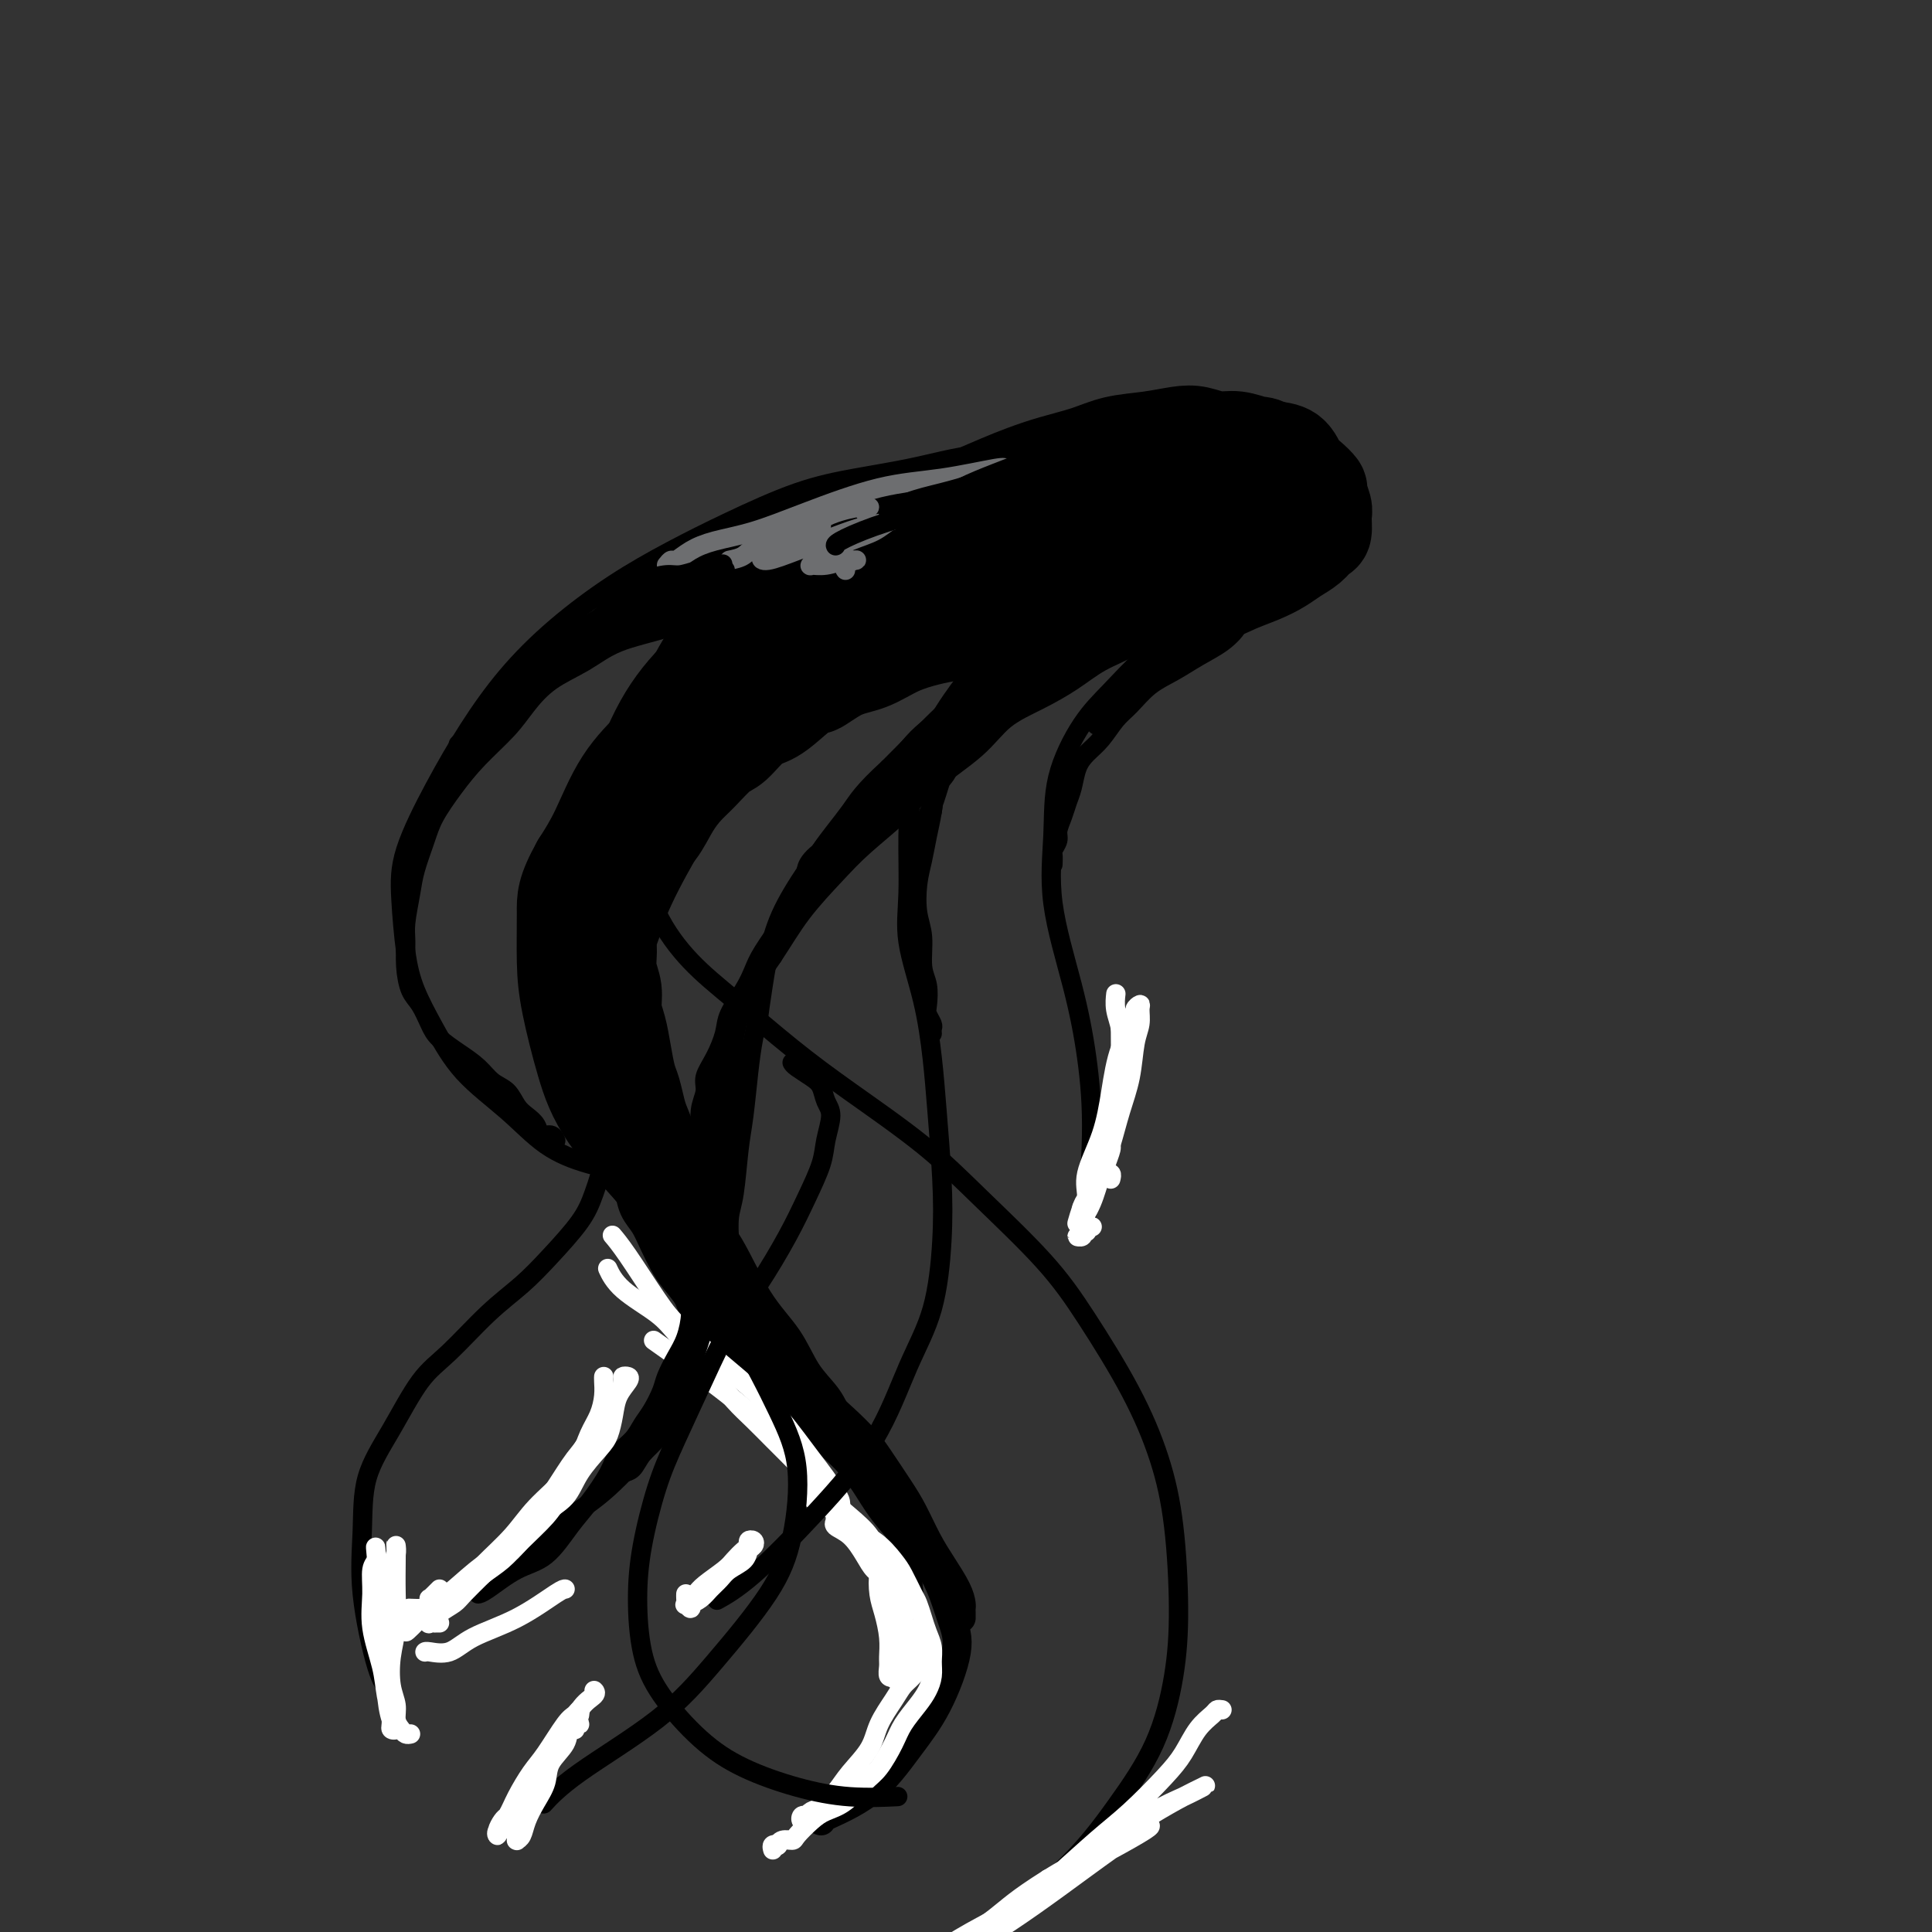 <svg viewBox='0 0 400 400' version='1.1' xmlns='http://www.w3.org/2000/svg' xmlns:xlink='http://www.w3.org/1999/xlink'><rect x="0" y="0" width="400" height="400" fill="#333333" stroke="none"/><g fill='none' stroke='#000000' stroke-width='20' stroke-linecap='round' stroke-linejoin='round'><path d='M260,100c0.393,0.113 0.786,0.226 1,0c0.214,-0.226 0.251,-0.793 0,-1c-0.251,-0.207 -0.788,-0.056 -1,0c-0.212,0.056 -0.097,0.015 0,0c0.097,-0.015 0.178,-0.004 0,0c-0.178,0.004 -0.614,0.001 -1,0c-0.386,-0.001 -0.723,-0.001 -1,0c-0.277,0.001 -0.493,0.004 -1,0c-0.507,-0.004 -1.306,-0.016 -2,0c-0.694,0.016 -1.285,0.059 -2,0c-0.715,-0.059 -1.554,-0.220 -3,0c-1.446,0.220 -3.499,0.822 -5,1c-1.501,0.178 -2.451,-0.067 -4,0c-1.549,0.067 -3.697,0.448 -6,1c-2.303,0.552 -4.763,1.276 -7,2c-2.237,0.724 -4.252,1.448 -7,2c-2.748,0.552 -6.228,0.933 -9,2c-2.772,1.067 -4.837,2.822 -8,4c-3.163,1.178 -7.424,1.781 -11,3c-3.576,1.219 -6.468,3.055 -10,5c-3.532,1.945 -7.706,3.998 -11,6c-3.294,2.002 -5.710,3.952 -9,6c-3.290,2.048 -7.454,4.195 -11,7c-3.546,2.805 -6.475,6.268 -9,9c-2.525,2.732 -4.646,4.732 -7,7c-2.354,2.268 -4.942,4.803 -7,8c-2.058,3.197 -3.588,7.056 -5,10c-1.412,2.944 -2.706,4.972 -4,7'/><path d='M120,179c-3.148,5.629 -3.019,7.202 -3,10c0.019,2.798 -0.071,6.821 0,10c0.071,3.179 0.302,5.514 1,9c0.698,3.486 1.861,8.125 3,12c1.139,3.875 2.254,6.987 5,11c2.746,4.013 7.124,8.927 9,11c1.876,2.073 1.250,1.307 1,1c-0.250,-0.307 -0.125,-0.153 0,0'/><path d='M262,98c0.035,-0.421 0.070,-0.842 0,-1c-0.070,-0.158 -0.244,-0.054 0,0c0.244,0.054 0.905,0.059 1,0c0.095,-0.059 -0.377,-0.182 0,0c0.377,0.182 1.604,0.667 2,1c0.396,0.333 -0.040,0.512 0,1c0.040,0.488 0.555,1.285 1,2c0.445,0.715 0.822,1.347 1,2c0.178,0.653 0.159,1.326 0,2c-0.159,0.674 -0.457,1.349 -1,2c-0.543,0.651 -1.330,1.276 -2,2c-0.670,0.724 -1.224,1.546 -2,2c-0.776,0.454 -1.774,0.541 -3,1c-1.226,0.459 -2.680,1.290 -4,2c-1.320,0.710 -2.508,1.300 -4,2c-1.492,0.700 -3.290,1.511 -5,2c-1.710,0.489 -3.333,0.656 -5,1c-1.667,0.344 -3.378,0.866 -5,1c-1.622,0.134 -3.156,-0.118 -5,0c-1.844,0.118 -3.998,0.608 -6,1c-2.002,0.392 -3.850,0.686 -6,1c-2.150,0.314 -4.601,0.650 -7,1c-2.399,0.350 -4.746,0.716 -7,1c-2.254,0.284 -4.416,0.486 -7,1c-2.584,0.514 -5.590,1.339 -8,2c-2.410,0.661 -4.223,1.158 -7,2c-2.777,0.842 -6.518,2.030 -9,3c-2.482,0.970 -3.707,1.724 -6,3c-2.293,1.276 -5.656,3.074 -8,5c-2.344,1.926 -3.670,3.979 -6,7c-2.330,3.021 -5.665,7.011 -9,11'/><path d='M145,158c-3.768,4.868 -5.689,8.036 -8,12c-2.311,3.964 -5.011,8.722 -7,13c-1.989,4.278 -3.266,8.075 -4,10c-0.734,1.925 -0.924,1.979 -1,2c-0.076,0.021 -0.038,0.011 0,0'/><path d='M135,240c-0.032,-0.442 -0.064,-0.884 0,-1c0.064,-0.116 0.224,0.094 0,0c-0.224,-0.094 -0.834,-0.494 -1,-1c-0.166,-0.506 0.110,-1.120 0,-2c-0.110,-0.880 -0.607,-2.026 -1,-3c-0.393,-0.974 -0.682,-1.775 -1,-3c-0.318,-1.225 -0.664,-2.872 -1,-4c-0.336,-1.128 -0.664,-1.736 -1,-3c-0.336,-1.264 -0.682,-3.184 -1,-5c-0.318,-1.816 -0.607,-3.529 -1,-5c-0.393,-1.471 -0.891,-2.701 -1,-4c-0.109,-1.299 0.170,-2.668 0,-4c-0.170,-1.332 -0.788,-2.628 -1,-4c-0.212,-1.372 -0.016,-2.821 0,-4c0.016,-1.179 -0.147,-2.089 0,-3c0.147,-0.911 0.605,-1.823 1,-3c0.395,-1.177 0.728,-2.620 1,-4c0.272,-1.380 0.484,-2.697 1,-4c0.516,-1.303 1.335,-2.593 2,-4c0.665,-1.407 1.177,-2.931 2,-4c0.823,-1.069 1.957,-1.684 3,-3c1.043,-1.316 1.997,-3.333 3,-5c1.003,-1.667 2.057,-2.982 3,-4c0.943,-1.018 1.777,-1.738 3,-3c1.223,-1.262 2.836,-3.068 4,-4c1.164,-0.932 1.879,-0.992 3,-2c1.121,-1.008 2.648,-2.964 4,-4c1.352,-1.036 2.529,-1.153 4,-2c1.471,-0.847 3.235,-2.423 5,-4'/><path d='M165,144c4.238,-3.232 3.333,-1.811 4,-2c0.667,-0.189 2.906,-1.987 5,-3c2.094,-1.013 4.042,-1.241 6,-2c1.958,-0.759 3.926,-2.049 6,-3c2.074,-0.951 4.253,-1.564 6,-2c1.747,-0.436 3.063,-0.695 5,-1c1.937,-0.305 4.495,-0.655 7,-1c2.505,-0.345 4.955,-0.685 7,-1c2.045,-0.315 3.683,-0.605 5,-1c1.317,-0.395 2.313,-0.893 4,-1c1.687,-0.107 4.066,0.178 6,0c1.934,-0.178 3.423,-0.821 5,-1c1.577,-0.179 3.243,0.104 5,0c1.757,-0.104 3.607,-0.594 5,-1c1.393,-0.406 2.330,-0.728 4,-1c1.670,-0.272 4.074,-0.496 6,-1c1.926,-0.504 3.373,-1.289 5,-2c1.627,-0.711 3.434,-1.346 5,-2c1.566,-0.654 2.893,-1.325 4,-2c1.107,-0.675 1.995,-1.354 3,-2c1.005,-0.646 2.127,-1.260 3,-2c0.873,-0.740 1.498,-1.607 2,-2c0.502,-0.393 0.882,-0.314 1,-1c0.118,-0.686 -0.027,-2.138 0,-3c0.027,-0.862 0.225,-1.136 0,-2c-0.225,-0.864 -0.874,-2.319 -1,-3c-0.126,-0.681 0.270,-0.589 0,-1c-0.270,-0.411 -1.206,-1.327 -2,-2c-0.794,-0.673 -1.444,-1.104 -2,-2c-0.556,-0.896 -1.016,-2.256 -2,-3c-0.984,-0.744 -2.492,-0.872 -4,-1'/><path d='M263,93c-1.725,-1.090 -2.038,-0.815 -3,-1c-0.962,-0.185 -2.572,-0.831 -4,-1c-1.428,-0.169 -2.674,0.139 -4,0c-1.326,-0.139 -2.733,-0.725 -4,-1c-1.267,-0.275 -2.396,-0.240 -4,0c-1.604,0.240 -3.685,0.683 -6,1c-2.315,0.317 -4.865,0.507 -7,1c-2.135,0.493 -3.855,1.289 -6,2c-2.145,0.711 -4.713,1.337 -7,2c-2.287,0.663 -4.291,1.364 -6,2c-1.709,0.636 -3.122,1.207 -5,2c-1.878,0.793 -4.219,1.807 -7,3c-2.781,1.193 -6.001,2.564 -9,4c-2.999,1.436 -5.776,2.938 -8,4c-2.224,1.062 -3.894,1.684 -6,3c-2.106,1.316 -4.648,3.325 -7,5c-2.352,1.675 -4.513,3.014 -7,5c-2.487,1.986 -5.299,4.618 -8,7c-2.701,2.382 -5.292,4.513 -8,7c-2.708,2.487 -5.535,5.329 -8,9c-2.465,3.671 -4.568,8.169 -7,15c-2.432,6.831 -5.193,15.993 -7,22c-1.807,6.007 -2.659,8.859 -3,10c-0.341,1.141 -0.170,0.570 0,0'/></g>
<g fill='none' stroke='#000000' stroke-width='12' stroke-linecap='round' stroke-linejoin='round'><path d='M120,219c0.416,-0.097 0.831,-0.194 1,0c0.169,0.194 0.091,0.678 0,1c-0.091,0.322 -0.194,0.483 0,1c0.194,0.517 0.685,1.391 1,2c0.315,0.609 0.456,0.952 1,2c0.544,1.048 1.493,2.801 2,4c0.507,1.199 0.574,1.843 1,3c0.426,1.157 1.213,2.827 2,4c0.787,1.173 1.576,1.850 2,3c0.424,1.150 0.484,2.775 1,4c0.516,1.225 1.490,2.050 2,3c0.510,0.950 0.558,2.024 1,3c0.442,0.976 1.277,1.853 2,3c0.723,1.147 1.332,2.564 2,4c0.668,1.436 1.393,2.891 2,4c0.607,1.109 1.095,1.872 2,3c0.905,1.128 2.226,2.620 3,4c0.774,1.380 1.001,2.648 2,4c0.999,1.352 2.771,2.789 4,4c1.229,1.211 1.915,2.198 3,4c1.085,1.802 2.567,4.420 4,6c1.433,1.580 2.815,2.122 4,3c1.185,0.878 2.173,2.091 3,3c0.827,0.909 1.492,1.514 2,2c0.508,0.486 0.859,0.853 1,1c0.141,0.147 0.070,0.073 0,0'/></g>
<g fill='none' stroke='#000000' stroke-width='6' stroke-linecap='round' stroke-linejoin='round'><path d='M140,241c-0.428,0.108 -0.856,0.217 -1,0c-0.144,-0.217 -0.003,-0.758 0,-1c0.003,-0.242 -0.132,-0.185 0,0c0.132,0.185 0.532,0.497 1,1c0.468,0.503 1.003,1.195 2,3c0.997,1.805 2.457,4.723 4,7c1.543,2.277 3.169,3.914 5,7c1.831,3.086 3.868,7.621 6,11c2.132,3.379 4.359,5.601 6,8c1.641,2.399 2.695,4.975 4,7c1.305,2.025 2.861,3.498 4,5c1.139,1.502 1.862,3.031 2,4c0.138,0.969 -0.309,1.376 -1,1c-0.691,-0.376 -1.626,-1.536 -2,-2c-0.374,-0.464 -0.187,-0.232 0,0'/><path d='M133,239c-0.532,-0.383 -1.064,-0.767 -1,-1c0.064,-0.233 0.724,-0.317 1,0c0.276,0.317 0.167,1.035 1,2c0.833,0.965 2.606,2.178 4,4c1.394,1.822 2.408,4.252 4,7c1.592,2.748 3.761,5.813 6,9c2.239,3.187 4.548,6.496 6,9c1.452,2.504 2.049,4.202 3,6c0.951,1.798 2.258,3.695 3,5c0.742,1.305 0.920,2.018 1,2c0.080,-0.018 0.062,-0.768 0,-1c-0.062,-0.232 -0.170,0.052 -1,-1c-0.830,-1.052 -2.384,-3.441 -4,-6c-1.616,-2.559 -3.295,-5.288 -5,-8c-1.705,-2.712 -3.436,-5.406 -5,-8c-1.564,-2.594 -2.962,-5.088 -4,-7c-1.038,-1.912 -1.718,-3.241 -2,-4c-0.282,-0.759 -0.167,-0.949 0,-1c0.167,-0.051 0.384,0.035 1,1c0.616,0.965 1.630,2.809 3,5c1.370,2.191 3.096,4.728 5,8c1.904,3.272 3.988,7.279 5,10c1.012,2.721 0.954,4.157 1,5c0.046,0.843 0.198,1.092 0,1c-0.198,-0.092 -0.746,-0.525 -2,-2c-1.254,-1.475 -3.216,-3.993 -4,-5c-0.784,-1.007 -0.392,-0.504 0,0'/><path d='M121,226c-0.058,0.293 -0.117,0.586 0,1c0.117,0.414 0.409,0.949 1,2c0.591,1.051 1.482,2.616 2,4c0.518,1.384 0.663,2.586 1,4c0.337,1.414 0.865,3.042 2,5c1.135,1.958 2.876,4.248 4,6c1.124,1.752 1.630,2.965 3,5c1.370,2.035 3.605,4.892 5,7c1.395,2.108 1.951,3.467 3,5c1.049,1.533 2.590,3.241 4,5c1.410,1.759 2.687,3.569 4,5c1.313,1.431 2.660,2.482 4,4c1.340,1.518 2.672,3.504 4,5c1.328,1.496 2.652,2.502 4,4c1.348,1.498 2.722,3.486 4,5c1.278,1.514 2.462,2.553 4,4c1.538,1.447 3.430,3.304 5,5c1.570,1.696 2.819,3.233 4,5c1.181,1.767 2.295,3.765 4,6c1.705,2.235 4.001,4.707 6,7c1.999,2.293 3.699,4.409 5,7c1.301,2.591 2.201,5.658 3,8c0.799,2.342 1.495,3.958 1,7c-0.495,3.042 -2.181,7.509 -4,11c-1.819,3.491 -3.769,6.007 -6,9c-2.231,2.993 -4.742,6.462 -8,9c-3.258,2.538 -7.262,4.145 -9,5c-1.738,0.855 -1.211,0.959 -1,1c0.211,0.041 0.105,0.021 0,0'/><path d='M163,289c-0.002,0.302 -0.004,0.605 0,1c0.004,0.395 0.015,0.883 0,1c-0.015,0.117 -0.055,-0.139 0,0c0.055,0.139 0.205,0.671 1,1c0.795,0.329 2.236,0.455 3,1c0.764,0.545 0.850,1.509 2,3c1.150,1.491 3.363,3.510 5,5c1.637,1.490 2.698,2.452 4,4c1.302,1.548 2.846,3.683 4,5c1.154,1.317 1.918,1.817 3,3c1.082,1.183 2.484,3.049 3,4c0.516,0.951 0.148,0.986 0,1c-0.148,0.014 -0.074,0.007 0,0'/><path d='M167,288c0.017,-0.425 0.034,-0.851 0,-1c-0.034,-0.149 -0.121,-0.022 0,0c0.121,0.022 0.448,-0.063 1,0c0.552,0.063 1.329,0.272 2,1c0.671,0.728 1.236,1.976 2,3c0.764,1.024 1.726,1.826 3,3c1.274,1.174 2.858,2.722 4,4c1.142,1.278 1.842,2.287 3,4c1.158,1.713 2.776,4.132 4,6c1.224,1.868 2.055,3.187 3,5c0.945,1.813 2.005,4.121 3,6c0.995,1.879 1.927,3.329 3,5c1.073,1.671 2.288,3.562 3,5c0.712,1.438 0.923,2.424 1,3c0.077,0.576 0.021,0.742 0,1c-0.021,0.258 -0.006,0.608 0,1c0.006,0.392 0.002,0.826 0,1c-0.002,0.174 -0.001,0.087 0,0'/><path d='M165,292c0.043,-0.005 0.087,-0.010 0,0c-0.087,0.010 -0.303,0.036 0,0c0.303,-0.036 1.127,-0.134 2,0c0.873,0.134 1.795,0.498 3,1c1.205,0.502 2.694,1.141 4,2c1.306,0.859 2.431,1.937 4,4c1.569,2.063 3.583,5.109 5,8c1.417,2.891 2.236,5.625 3,9c0.764,3.375 1.473,7.389 2,12c0.527,4.611 0.873,9.818 1,12c0.127,2.182 0.036,1.338 0,1c-0.036,-0.338 -0.018,-0.169 0,0'/></g>
<g fill='none' stroke='#FFFFFF' stroke-width='4' stroke-linecap='round' stroke-linejoin='round'><path d='M160,383c-0.117,-0.414 -0.234,-0.829 0,-1c0.234,-0.171 0.821,-0.100 1,0c0.179,0.100 -0.048,0.227 0,0c0.048,-0.227 0.371,-0.810 1,-1c0.629,-0.190 1.564,0.012 2,0c0.436,-0.012 0.375,-0.237 1,-1c0.625,-0.763 1.938,-2.064 3,-3c1.062,-0.936 1.874,-1.506 3,-2c1.126,-0.494 2.566,-0.911 4,-2c1.434,-1.089 2.863,-2.851 4,-4c1.137,-1.149 1.982,-1.686 3,-3c1.018,-1.314 2.210,-3.405 3,-5c0.790,-1.595 1.178,-2.695 2,-4c0.822,-1.305 2.077,-2.814 3,-4c0.923,-1.186 1.512,-2.050 2,-3c0.488,-0.950 0.874,-1.986 1,-3c0.126,-1.014 -0.008,-2.005 0,-3c0.008,-0.995 0.158,-1.994 0,-3c-0.158,-1.006 -0.623,-2.020 -1,-3c-0.377,-0.980 -0.666,-1.927 -1,-3c-0.334,-1.073 -0.713,-2.272 -1,-3c-0.287,-0.728 -0.483,-0.984 -1,-2c-0.517,-1.016 -1.355,-2.790 -2,-4c-0.645,-1.210 -1.097,-1.854 -2,-3c-0.903,-1.146 -2.259,-2.793 -4,-4c-1.741,-1.207 -3.868,-1.973 -5,-3c-1.132,-1.027 -1.267,-2.314 -2,-3c-0.733,-0.686 -2.062,-0.772 -3,-1c-0.938,-0.228 -1.483,-0.600 -2,-1c-0.517,-0.400 -1.005,-0.829 -1,-1c0.005,-0.171 0.502,-0.086 1,0'/><path d='M169,310c-2.917,-2.501 -1.211,-0.753 0,0c1.211,0.753 1.927,0.511 3,1c1.073,0.489 2.501,1.707 4,3c1.499,1.293 3.067,2.660 4,4c0.933,1.340 1.232,2.653 2,4c0.768,1.347 2.007,2.728 3,4c0.993,1.272 1.740,2.435 2,4c0.260,1.565 0.032,3.533 0,5c-0.032,1.467 0.131,2.433 0,4c-0.131,1.567 -0.557,3.734 -1,5c-0.443,1.266 -0.904,1.631 -1,2c-0.096,0.369 0.171,0.743 0,1c-0.171,0.257 -0.781,0.396 -1,0c-0.219,-0.396 -0.048,-1.329 0,-2c0.048,-0.671 -0.026,-1.080 0,-2c0.026,-0.920 0.154,-2.350 0,-4c-0.154,-1.650 -0.588,-3.520 -1,-5c-0.412,-1.480 -0.801,-2.572 -1,-4c-0.199,-1.428 -0.208,-3.194 0,-4c0.208,-0.806 0.634,-0.652 1,0c0.366,0.652 0.673,1.801 1,3c0.327,1.199 0.676,2.447 1,4c0.324,1.553 0.624,3.412 1,5c0.376,1.588 0.829,2.906 1,4c0.171,1.094 0.060,1.965 0,2c-0.060,0.035 -0.069,-0.764 0,-1c0.069,-0.236 0.215,0.091 0,0c-0.215,-0.091 -0.789,-0.602 -1,-2c-0.211,-1.398 -0.057,-3.684 0,-5c0.057,-1.316 0.016,-1.662 0,-2c-0.016,-0.338 -0.008,-0.669 0,-1'/><path d='M186,333c0.088,-1.270 0.809,0.054 1,1c0.191,0.946 -0.148,1.513 0,2c0.148,0.487 0.783,0.896 1,2c0.217,1.104 0.015,2.905 0,4c-0.015,1.095 0.157,1.484 0,2c-0.157,0.516 -0.644,1.158 -1,2c-0.356,0.842 -0.580,1.886 -1,2c-0.420,0.114 -1.036,-0.700 -1,-1c0.036,-0.300 0.725,-0.086 1,0c0.275,0.086 0.138,0.043 0,0'/><path d='M167,376c-0.391,0.534 -0.782,1.068 -1,1c-0.218,-0.068 -0.264,-0.738 0,-1c0.264,-0.262 0.836,-0.117 1,0c0.164,0.117 -0.082,0.206 0,0c0.082,-0.206 0.491,-0.707 1,-1c0.509,-0.293 1.118,-0.376 2,-1c0.882,-0.624 2.036,-1.787 3,-3c0.964,-1.213 1.739,-2.475 3,-4c1.261,-1.525 3.009,-3.314 4,-5c0.991,-1.686 1.225,-3.270 2,-5c0.775,-1.730 2.089,-3.605 3,-5c0.911,-1.395 1.418,-2.309 2,-3c0.582,-0.691 1.239,-1.158 2,-2c0.761,-0.842 1.628,-2.060 2,-3c0.372,-0.940 0.251,-1.602 0,-2c-0.251,-0.398 -0.630,-0.533 -1,-1c-0.370,-0.467 -0.729,-1.265 -1,-2c-0.271,-0.735 -0.453,-1.408 -1,-2c-0.547,-0.592 -1.459,-1.103 -2,-2c-0.541,-0.897 -0.711,-2.182 -1,-3c-0.289,-0.818 -0.699,-1.171 -1,-2c-0.301,-0.829 -0.495,-2.134 -1,-3c-0.505,-0.866 -1.323,-1.294 -2,-2c-0.677,-0.706 -1.215,-1.692 -2,-3c-0.785,-1.308 -1.819,-2.938 -3,-4c-1.181,-1.062 -2.510,-1.555 -3,-2c-0.490,-0.445 -0.140,-0.841 0,-1c0.140,-0.159 0.070,-0.079 0,0'/><path d='M189,343c0.512,0.606 1.025,1.212 1,1c-0.025,-0.212 -0.587,-1.241 -1,-2c-0.413,-0.759 -0.677,-1.246 -1,-2c-0.323,-0.754 -0.704,-1.774 -1,-3c-0.296,-1.226 -0.505,-2.656 -1,-4c-0.495,-1.344 -1.276,-2.601 -2,-4c-0.724,-1.399 -1.392,-2.939 -2,-4c-0.608,-1.061 -1.158,-1.643 -2,-3c-0.842,-1.357 -1.976,-3.488 -3,-5c-1.024,-1.512 -1.937,-2.405 -3,-4c-1.063,-1.595 -2.276,-3.891 -4,-6c-1.724,-2.109 -3.959,-4.030 -6,-6c-2.041,-1.970 -3.890,-3.989 -6,-6c-2.110,-2.011 -4.483,-4.013 -7,-6c-2.517,-1.987 -5.178,-3.958 -8,-6c-2.822,-2.042 -5.806,-4.155 -7,-5c-1.194,-0.845 -0.597,-0.423 0,0'/><path d='M175,316c-0.017,0.064 -0.034,0.127 0,0c0.034,-0.127 0.121,-0.445 0,-1c-0.121,-0.555 -0.448,-1.349 -1,-2c-0.552,-0.651 -1.329,-1.160 -2,-2c-0.671,-0.840 -1.235,-2.013 -2,-3c-0.765,-0.987 -1.730,-1.789 -3,-3c-1.270,-1.211 -2.846,-2.833 -4,-4c-1.154,-1.167 -1.886,-1.880 -3,-3c-1.114,-1.120 -2.609,-2.648 -4,-4c-1.391,-1.352 -2.679,-2.527 -4,-4c-1.321,-1.473 -2.675,-3.243 -4,-5c-1.325,-1.757 -2.622,-3.501 -4,-5c-1.378,-1.499 -2.839,-2.752 -4,-4c-1.161,-1.248 -2.023,-2.489 -4,-4c-1.977,-1.511 -5.071,-3.291 -7,-5c-1.929,-1.709 -2.694,-3.345 -3,-4c-0.306,-0.655 -0.153,-0.327 0,0'/><path d='M173,313c-0.113,0.432 -0.227,0.863 0,1c0.227,0.137 0.793,-0.022 1,0c0.207,0.022 0.053,0.225 0,0c-0.053,-0.225 -0.005,-0.877 0,-1c0.005,-0.123 -0.032,0.284 0,0c0.032,-0.284 0.134,-1.260 0,-2c-0.134,-0.740 -0.502,-1.243 -1,-2c-0.498,-0.757 -1.124,-1.769 -2,-3c-0.876,-1.231 -2.002,-2.683 -3,-4c-0.998,-1.317 -1.870,-2.501 -3,-4c-1.130,-1.499 -2.519,-3.312 -4,-5c-1.481,-1.688 -3.054,-3.249 -5,-5c-1.946,-1.751 -4.266,-3.692 -7,-6c-2.734,-2.308 -5.882,-4.983 -8,-7c-2.118,-2.017 -3.207,-3.376 -5,-6c-1.793,-2.624 -4.290,-6.514 -6,-9c-1.710,-2.486 -2.631,-3.567 -3,-4c-0.369,-0.433 -0.184,-0.216 0,0'/></g>
<g fill='none' stroke='#000000' stroke-width='4' stroke-linecap='round' stroke-linejoin='round'><path d='M251,127c-0.024,-0.420 -0.047,-0.840 0,-1c0.047,-0.160 0.165,-0.058 0,0c-0.165,0.058 -0.611,0.074 -1,0c-0.389,-0.074 -0.719,-0.239 -1,0c-0.281,0.239 -0.513,0.882 -1,1c-0.487,0.118 -1.231,-0.290 -2,0c-0.769,0.290 -1.564,1.277 -3,2c-1.436,0.723 -3.512,1.183 -5,2c-1.488,0.817 -2.389,1.991 -4,3c-1.611,1.009 -3.931,1.853 -6,3c-2.069,1.147 -3.887,2.599 -6,4c-2.113,1.401 -4.522,2.753 -7,4c-2.478,1.247 -5.026,2.391 -7,4c-1.974,1.609 -3.375,3.684 -6,6c-2.625,2.316 -6.473,4.875 -9,7c-2.527,2.125 -3.734,3.818 -6,6c-2.266,2.182 -5.590,4.854 -8,7c-2.410,2.146 -3.904,3.765 -6,6c-2.096,2.235 -4.792,5.087 -7,8c-2.208,2.913 -3.926,5.888 -6,9c-2.074,3.112 -4.504,6.361 -6,9c-1.496,2.639 -2.057,4.669 -3,7c-0.943,2.331 -2.267,4.965 -3,8c-0.733,3.035 -0.874,6.473 -1,9c-0.126,2.527 -0.235,4.143 0,7c0.235,2.857 0.815,6.957 1,10c0.185,3.043 -0.025,5.031 0,8c0.025,2.969 0.285,6.920 0,10c-0.285,3.080 -1.115,5.291 -2,8c-0.885,2.709 -1.824,5.917 -3,9c-1.176,3.083 -2.588,6.042 -4,9'/><path d='M139,292c-2.131,5.420 -2.960,5.970 -5,8c-2.040,2.030 -5.293,5.538 -8,8c-2.707,2.462 -4.870,3.876 -8,6c-3.130,2.124 -7.227,4.956 -9,6c-1.773,1.044 -1.221,0.298 -1,0c0.221,-0.298 0.110,-0.149 0,0'/><path d='M216,130c0.014,-0.005 0.028,-0.010 0,0c-0.028,0.010 -0.096,0.036 0,0c0.096,-0.036 0.358,-0.135 0,0c-0.358,0.135 -1.335,0.503 -2,1c-0.665,0.497 -1.019,1.122 -2,2c-0.981,0.878 -2.590,2.009 -4,3c-1.410,0.991 -2.619,1.841 -4,3c-1.381,1.159 -2.932,2.628 -4,4c-1.068,1.372 -1.652,2.647 -3,4c-1.348,1.353 -3.459,2.785 -5,4c-1.541,1.215 -2.510,2.214 -4,4c-1.490,1.786 -3.500,4.358 -5,6c-1.500,1.642 -2.488,2.353 -4,4c-1.512,1.647 -3.546,4.230 -5,6c-1.454,1.770 -2.327,2.727 -4,5c-1.673,2.273 -4.147,5.863 -6,9c-1.853,3.137 -3.085,5.821 -4,9c-0.915,3.179 -1.513,6.852 -2,10c-0.487,3.148 -0.862,5.771 -1,7c-0.138,1.229 -0.039,1.066 0,1c0.039,-0.066 0.020,-0.033 0,0'/><path d='M202,143c0.109,0.321 0.218,0.641 0,1c-0.218,0.359 -0.761,0.755 -2,2c-1.239,1.245 -3.172,3.337 -5,5c-1.828,1.663 -3.552,2.897 -6,5c-2.448,2.103 -5.621,5.074 -8,8c-2.379,2.926 -3.966,5.806 -6,8c-2.034,2.194 -4.516,3.702 -6,5c-1.484,1.298 -1.969,2.387 -2,3c-0.031,0.613 0.392,0.751 1,0c0.608,-0.751 1.399,-2.391 3,-4c1.601,-1.609 4.010,-3.187 7,-6c2.990,-2.813 6.562,-6.862 10,-10c3.438,-3.138 6.744,-5.364 10,-8c3.256,-2.636 6.462,-5.682 9,-8c2.538,-2.318 4.409,-3.908 6,-5c1.591,-1.092 2.903,-1.684 3,-2c0.097,-0.316 -1.021,-0.354 -2,0c-0.979,0.354 -1.818,1.099 -4,3c-2.182,1.901 -5.707,4.957 -9,8c-3.293,3.043 -6.356,6.073 -10,10c-3.644,3.927 -7.871,8.752 -11,12c-3.129,3.248 -5.162,4.919 -6,6c-0.838,1.081 -0.483,1.570 0,1c0.483,-0.570 1.094,-2.201 3,-4c1.906,-1.799 5.105,-3.768 9,-7c3.895,-3.232 8.484,-7.729 12,-11c3.516,-3.271 5.959,-5.316 9,-8c3.041,-2.684 6.681,-6.008 9,-8c2.319,-1.992 3.317,-2.652 4,-3c0.683,-0.348 1.052,-0.385 0,0c-1.052,0.385 -3.526,1.193 -6,2'/><path d='M214,138c-2.451,1.542 -5.579,4.398 -9,7c-3.421,2.602 -7.135,4.949 -10,7c-2.865,2.051 -4.880,3.805 -6,5c-1.120,1.195 -1.345,1.832 -1,2c0.345,0.168 1.259,-0.131 3,-1c1.741,-0.869 4.309,-2.306 7,-4c2.691,-1.694 5.506,-3.645 9,-6c3.494,-2.355 7.669,-5.116 11,-7c3.331,-1.884 5.820,-2.893 8,-4c2.180,-1.107 4.050,-2.314 5,-3c0.950,-0.686 0.978,-0.852 1,-1c0.022,-0.148 0.037,-0.279 -1,0c-1.037,0.279 -3.125,0.967 -5,2c-1.875,1.033 -3.537,2.410 -6,4c-2.463,1.590 -5.727,3.391 -8,5c-2.273,1.609 -3.554,3.025 -5,4c-1.446,0.975 -3.055,1.508 -4,2c-0.945,0.492 -1.226,0.941 -1,1c0.226,0.059 0.958,-0.273 2,-1c1.042,-0.727 2.394,-1.848 4,-3c1.606,-1.152 3.465,-2.337 5,-4c1.535,-1.663 2.747,-3.806 4,-5c1.253,-1.194 2.547,-1.438 3,-2c0.453,-0.562 0.064,-1.443 0,-2c-0.064,-0.557 0.197,-0.790 0,-1c-0.197,-0.210 -0.852,-0.395 -2,0c-1.148,0.395 -2.788,1.371 -4,2c-1.212,0.629 -1.995,0.911 -4,2c-2.005,1.089 -5.232,2.986 -8,5c-2.768,2.014 -5.077,4.147 -8,7c-2.923,2.853 -6.462,6.427 -10,10'/><path d='M184,159c-5.498,5.021 -6.244,6.575 -8,9c-1.756,2.425 -4.522,5.722 -6,8c-1.478,2.278 -1.667,3.536 -2,4c-0.333,0.464 -0.809,0.132 -1,0c-0.191,-0.132 -0.095,-0.066 0,0'/><path d='M199,147c0.005,0.147 0.010,0.293 0,0c-0.010,-0.293 -0.036,-1.026 0,-1c0.036,0.026 0.133,0.812 0,1c-0.133,0.188 -0.496,-0.221 -1,0c-0.504,0.221 -1.147,1.073 -2,2c-0.853,0.927 -1.915,1.928 -3,3c-1.085,1.072 -2.192,2.216 -4,4c-1.808,1.784 -4.315,4.210 -6,6c-1.685,1.790 -2.546,2.945 -4,5c-1.454,2.055 -3.499,5.011 -5,7c-1.501,1.989 -2.457,3.011 -4,5c-1.543,1.989 -3.672,4.947 -5,7c-1.328,2.053 -1.855,3.203 -3,5c-1.145,1.797 -2.908,4.240 -4,6c-1.092,1.760 -1.513,2.837 -2,4c-0.487,1.163 -1.038,2.412 -2,4c-0.962,1.588 -2.334,3.516 -3,5c-0.666,1.484 -0.627,2.524 -1,4c-0.373,1.476 -1.157,3.388 -2,5c-0.843,1.612 -1.746,2.923 -2,4c-0.254,1.077 0.142,1.921 0,3c-0.142,1.079 -0.822,2.394 -1,4c-0.178,1.606 0.144,3.502 0,5c-0.144,1.498 -0.756,2.598 -1,4c-0.244,1.402 -0.122,3.106 0,5c0.122,1.894 0.243,3.976 0,6c-0.243,2.024 -0.850,3.989 -1,6c-0.150,2.011 0.156,4.069 0,6c-0.156,1.931 -0.774,3.734 -1,5c-0.226,1.266 -0.061,1.995 0,2c0.061,0.005 0.017,-0.713 0,-1c-0.017,-0.287 -0.009,-0.144 0,0'/><path d='M160,198c-0.341,0.400 -0.683,0.801 -1,1c-0.317,0.199 -0.610,0.198 -1,1c-0.390,0.802 -0.878,2.408 -1,4c-0.122,1.592 0.122,3.169 0,5c-0.122,1.831 -0.610,3.914 -1,6c-0.390,2.086 -0.683,4.174 -1,7c-0.317,2.826 -0.659,6.391 -1,9c-0.341,2.609 -0.680,4.261 -1,7c-0.320,2.739 -0.622,6.566 -1,9c-0.378,2.434 -0.833,3.475 -1,5c-0.167,1.525 -0.045,3.532 0,5c0.045,1.468 0.012,2.395 0,3c-0.012,0.605 -0.003,0.887 0,1c0.003,0.113 0.002,0.056 0,0'/><path d='M154,207c0.007,-0.016 0.013,-0.032 0,0c-0.013,0.032 -0.046,0.113 0,0c0.046,-0.113 0.171,-0.418 0,0c-0.171,0.418 -0.637,1.560 -1,3c-0.363,1.440 -0.623,3.179 -1,5c-0.377,1.821 -0.872,3.722 -1,6c-0.128,2.278 0.109,4.931 0,8c-0.109,3.069 -0.566,6.555 -1,10c-0.434,3.445 -0.844,6.849 -1,9c-0.156,2.151 -0.057,3.049 0,4c0.057,0.951 0.072,1.954 0,2c-0.072,0.046 -0.230,-0.865 0,-2c0.230,-1.135 0.850,-2.494 1,-4c0.150,-1.506 -0.170,-3.158 0,-5c0.170,-1.842 0.830,-3.874 1,-6c0.170,-2.126 -0.150,-4.347 0,-7c0.150,-2.653 0.769,-5.738 1,-8c0.231,-2.262 0.073,-3.701 0,-5c-0.073,-1.299 -0.062,-2.458 0,-3c0.062,-0.542 0.175,-0.468 0,0c-0.175,0.468 -0.640,1.328 -1,3c-0.360,1.672 -0.617,4.154 -1,7c-0.383,2.846 -0.892,6.056 -1,9c-0.108,2.944 0.185,5.621 0,8c-0.185,2.379 -0.849,4.459 -1,6c-0.151,1.541 0.211,2.543 0,3c-0.211,0.457 -0.996,0.368 -1,0c-0.004,-0.368 0.772,-1.016 1,-2c0.228,-0.984 -0.092,-2.303 0,-4c0.092,-1.697 0.598,-3.770 1,-6c0.402,-2.230 0.701,-4.615 1,-7'/><path d='M150,231c0.292,-3.359 0.022,-2.258 0,-2c-0.022,0.258 0.203,-0.329 0,0c-0.203,0.329 -0.835,1.574 -1,4c-0.165,2.426 0.138,6.034 0,9c-0.138,2.966 -0.717,5.290 -1,8c-0.283,2.710 -0.268,5.807 0,8c0.268,2.193 0.791,3.484 1,4c0.209,0.516 0.105,0.258 0,0'/><path d='M145,246c-0.000,-0.399 -0.000,-0.799 0,-1c0.000,-0.201 0.001,-0.205 0,0c-0.001,0.205 -0.004,0.619 0,1c0.004,0.381 0.015,0.731 0,1c-0.015,0.269 -0.057,0.458 0,1c0.057,0.542 0.212,1.436 0,2c-0.212,0.564 -0.793,0.797 -1,2c-0.207,1.203 -0.041,3.377 0,5c0.041,1.623 -0.044,2.696 0,4c0.044,1.304 0.216,2.841 0,4c-0.216,1.159 -0.821,1.942 -1,3c-0.179,1.058 0.069,2.393 0,4c-0.069,1.607 -0.455,3.487 -1,5c-0.545,1.513 -1.248,2.659 -2,4c-0.752,1.341 -1.551,2.876 -2,4c-0.449,1.124 -0.547,1.837 -1,3c-0.453,1.163 -1.260,2.777 -2,4c-0.740,1.223 -1.412,2.056 -2,3c-0.588,0.944 -1.093,2.000 -2,3c-0.907,1.000 -2.215,1.945 -3,3c-0.785,1.055 -1.047,2.220 -2,4c-0.953,1.780 -2.598,4.176 -4,6c-1.402,1.824 -2.561,3.077 -4,5c-1.439,1.923 -3.156,4.515 -5,6c-1.844,1.485 -3.814,1.862 -6,3c-2.186,1.138 -4.589,3.037 -6,4c-1.411,0.963 -1.832,0.989 -2,1c-0.168,0.011 -0.084,0.005 0,0'/><path d='M126,306c0.246,0.101 0.492,0.202 1,0c0.508,-0.202 1.277,-0.707 2,-1c0.723,-0.293 1.400,-0.373 2,-1c0.600,-0.627 1.124,-1.801 2,-3c0.876,-1.199 2.104,-2.423 3,-4c0.896,-1.577 1.461,-3.509 2,-5c0.539,-1.491 1.051,-2.542 1,-3c-0.051,-0.458 -0.666,-0.322 -1,0c-0.334,0.322 -0.389,0.828 -1,2c-0.611,1.172 -1.780,3.008 -3,5c-1.220,1.992 -2.491,4.141 -3,5c-0.509,0.859 -0.254,0.430 0,0'/></g>
<g fill='none' stroke='#FFFFFF' stroke-width='4' stroke-linecap='round' stroke-linejoin='round'><path d='M91,329c-0.306,0.310 -0.612,0.620 -1,1c-0.388,0.380 -0.859,0.830 -1,1c-0.141,0.170 0.047,0.058 0,0c-0.047,-0.058 -0.330,-0.063 0,0c0.330,0.063 1.274,0.194 2,0c0.726,-0.194 1.235,-0.714 2,-1c0.765,-0.286 1.787,-0.337 3,-1c1.213,-0.663 2.617,-1.937 4,-3c1.383,-1.063 2.744,-1.913 4,-3c1.256,-1.087 2.406,-2.410 4,-4c1.594,-1.590 3.630,-3.445 5,-5c1.370,-1.555 2.072,-2.809 3,-4c0.928,-1.191 2.081,-2.318 3,-4c0.919,-1.682 1.605,-3.918 2,-5c0.395,-1.082 0.499,-1.009 1,-2c0.501,-0.991 1.398,-3.047 2,-4c0.602,-0.953 0.909,-0.804 1,-1c0.091,-0.196 -0.034,-0.737 0,-1c0.034,-0.263 0.228,-0.249 0,0c-0.228,0.249 -0.876,0.732 -1,1c-0.124,0.268 0.277,0.321 0,1c-0.277,0.679 -1.233,1.986 -2,3c-0.767,1.014 -1.345,1.736 -2,3c-0.655,1.264 -1.388,3.069 -3,5c-1.612,1.931 -4.104,3.987 -6,6c-1.896,2.013 -3.195,3.982 -5,6c-1.805,2.018 -4.116,4.085 -6,6c-1.884,1.915 -3.340,3.678 -5,5c-1.660,1.322 -3.524,2.202 -5,3c-1.476,0.798 -2.565,1.514 -3,2c-0.435,0.486 -0.218,0.743 0,1'/><path d='M87,335c-5.743,5.993 -1.602,0.977 0,-1c1.602,-1.977 0.664,-0.914 1,-1c0.336,-0.086 1.947,-1.321 3,-2c1.053,-0.679 1.549,-0.802 3,-2c1.451,-1.198 3.857,-3.470 6,-5c2.143,-1.530 4.023,-2.318 6,-4c1.977,-1.682 4.049,-4.259 6,-6c1.951,-1.741 3.780,-2.646 5,-4c1.220,-1.354 1.831,-3.156 3,-5c1.169,-1.844 2.895,-3.730 4,-5c1.105,-1.270 1.590,-1.923 2,-3c0.410,-1.077 0.747,-2.576 1,-4c0.253,-1.424 0.422,-2.773 1,-4c0.578,-1.227 1.564,-2.334 2,-3c0.436,-0.666 0.322,-0.893 0,-1c-0.322,-0.107 -0.851,-0.094 -1,0c-0.149,0.094 0.081,0.270 0,1c-0.081,0.730 -0.475,2.014 -1,3c-0.525,0.986 -1.183,1.676 -2,3c-0.817,1.324 -1.795,3.284 -3,5c-1.205,1.716 -2.639,3.190 -4,5c-1.361,1.810 -2.648,3.958 -4,6c-1.352,2.042 -2.767,3.979 -4,6c-1.233,2.021 -2.282,4.125 -4,6c-1.718,1.875 -4.103,3.522 -6,5c-1.897,1.478 -3.304,2.788 -5,4c-1.696,1.212 -3.681,2.325 -5,3c-1.319,0.675 -1.970,0.913 -3,1c-1.030,0.087 -2.437,0.025 -3,0c-0.563,-0.025 -0.281,-0.012 0,0'/><path d='M88,342c-0.017,0.018 -0.035,0.037 0,0c0.035,-0.037 0.121,-0.129 1,0c0.879,0.129 2.551,0.479 4,0c1.449,-0.479 2.676,-1.789 5,-3c2.324,-1.211 5.747,-2.325 9,-4c3.253,-1.675 6.337,-3.913 8,-5c1.663,-1.087 1.904,-1.025 2,-1c0.096,0.025 0.048,0.012 0,0'/></g>
<g fill='none' stroke='#000000' stroke-width='4' stroke-linecap='round' stroke-linejoin='round'><path d='M219,125c-0.029,0.003 -0.057,0.005 0,0c0.057,-0.005 0.200,-0.019 0,0c-0.200,0.019 -0.743,0.070 -1,0c-0.257,-0.070 -0.227,-0.262 -1,0c-0.773,0.262 -2.349,0.978 -4,2c-1.651,1.022 -3.377,2.350 -5,4c-1.623,1.650 -3.143,3.621 -5,6c-1.857,2.379 -4.052,5.165 -6,8c-1.948,2.835 -3.649,5.719 -5,9c-1.351,3.281 -2.353,6.959 -3,10c-0.647,3.041 -0.941,5.443 -1,9c-0.059,3.557 0.117,8.268 0,12c-0.117,3.732 -0.525,6.485 0,10c0.525,3.515 1.984,7.791 3,12c1.016,4.209 1.589,8.351 2,12c0.411,3.649 0.660,6.803 1,11c0.340,4.197 0.771,9.435 1,14c0.229,4.565 0.255,8.458 0,13c-0.255,4.542 -0.793,9.733 -2,14c-1.207,4.267 -3.084,7.610 -5,12c-1.916,4.390 -3.870,9.828 -7,15c-3.130,5.172 -7.437,10.077 -12,15c-4.563,4.923 -9.382,9.864 -13,13c-3.618,3.136 -6.034,4.467 -7,5c-0.966,0.533 -0.483,0.266 0,0'/><path d='M193,214c-0.030,-0.361 -0.059,-0.722 0,-1c0.059,-0.278 0.208,-0.473 0,-1c-0.208,-0.527 -0.773,-1.386 -1,-2c-0.227,-0.614 -0.117,-0.984 0,-2c0.117,-1.016 0.241,-2.680 0,-4c-0.241,-1.320 -0.846,-2.298 -1,-4c-0.154,-1.702 0.144,-4.127 0,-6c-0.144,-1.873 -0.729,-3.192 -1,-5c-0.271,-1.808 -0.228,-4.105 0,-6c0.228,-1.895 0.642,-3.388 1,-5c0.358,-1.612 0.659,-3.342 1,-5c0.341,-1.658 0.723,-3.243 1,-5c0.277,-1.757 0.450,-3.685 1,-5c0.550,-1.315 1.476,-2.017 2,-3c0.524,-0.983 0.647,-2.249 1,-3c0.353,-0.751 0.938,-0.988 1,-1c0.062,-0.012 -0.399,0.202 -1,1c-0.601,0.798 -1.341,2.180 -2,4c-0.659,1.820 -1.235,4.077 -2,6c-0.765,1.923 -1.718,3.513 -2,5c-0.282,1.487 0.106,2.873 0,4c-0.106,1.127 -0.705,1.996 -1,2c-0.295,0.004 -0.286,-0.855 0,-1c0.286,-0.145 0.850,0.425 1,0c0.150,-0.425 -0.113,-1.845 0,-3c0.113,-1.155 0.604,-2.044 1,-3c0.396,-0.956 0.698,-1.978 1,-3'/><path d='M193,168c0.297,-1.736 0.038,-2.075 0,-2c-0.038,0.075 0.144,0.563 0,1c-0.144,0.437 -0.613,0.821 -1,2c-0.387,1.179 -0.693,3.153 -1,5c-0.307,1.847 -0.615,3.568 -1,5c-0.385,1.432 -0.849,2.576 -1,3c-0.151,0.424 0.009,0.128 0,0c-0.009,-0.128 -0.188,-0.087 0,-1c0.188,-0.913 0.744,-2.781 1,-4c0.256,-1.219 0.213,-1.791 0,-3c-0.213,-1.209 -0.596,-3.056 -1,-4c-0.404,-0.944 -0.830,-0.984 -1,-1c-0.170,-0.016 -0.085,-0.008 0,0'/><path d='M219,95c0.110,0.121 0.219,0.242 0,0c-0.219,-0.242 -0.767,-0.846 -1,-1c-0.233,-0.154 -0.152,0.143 -1,0c-0.848,-0.143 -2.627,-0.726 -4,-1c-1.373,-0.274 -2.340,-0.239 -4,0c-1.660,0.239 -4.012,0.684 -6,1c-1.988,0.316 -3.612,0.505 -6,1c-2.388,0.495 -5.540,1.295 -9,2c-3.460,0.705 -7.228,1.315 -11,2c-3.772,0.685 -7.548,1.446 -12,3c-4.452,1.554 -9.581,3.902 -14,6c-4.419,2.098 -8.129,3.946 -12,6c-3.871,2.054 -7.901,4.314 -12,7c-4.099,2.686 -8.265,5.797 -12,9c-3.735,3.203 -7.040,6.497 -10,10c-2.960,3.503 -5.575,7.215 -8,11c-2.425,3.785 -4.659,7.644 -7,12c-2.341,4.356 -4.788,9.211 -6,13c-1.212,3.789 -1.189,6.513 -1,10c0.189,3.487 0.544,7.735 1,11c0.456,3.265 1.014,5.545 2,8c0.986,2.455 2.401,5.084 4,8c1.599,2.916 3.382,6.120 6,9c2.618,2.880 6.072,5.437 9,8c2.928,2.563 5.332,5.131 8,7c2.668,1.869 5.602,3.037 9,4c3.398,0.963 7.261,1.721 10,2c2.739,0.279 4.354,0.080 5,0c0.646,-0.080 0.323,-0.040 0,0'/><path d='M115,236c0.057,0.126 0.115,0.252 0,0c-0.115,-0.252 -0.401,-0.881 -1,-1c-0.599,-0.119 -1.511,0.274 -2,0c-0.489,-0.274 -0.557,-1.213 -1,-2c-0.443,-0.787 -1.262,-1.421 -2,-2c-0.738,-0.579 -1.397,-1.102 -2,-2c-0.603,-0.898 -1.152,-2.169 -2,-3c-0.848,-0.831 -1.995,-1.222 -3,-2c-1.005,-0.778 -1.869,-1.945 -3,-3c-1.131,-1.055 -2.530,-1.999 -4,-3c-1.470,-1.001 -3.011,-2.058 -4,-3c-0.989,-0.942 -1.428,-1.767 -2,-3c-0.572,-1.233 -1.279,-2.872 -2,-4c-0.721,-1.128 -1.458,-1.743 -2,-3c-0.542,-1.257 -0.889,-3.156 -1,-5c-0.111,-1.844 0.015,-3.634 0,-5c-0.015,-1.366 -0.171,-2.310 0,-4c0.171,-1.690 0.670,-4.127 1,-6c0.330,-1.873 0.491,-3.181 1,-5c0.509,-1.819 1.368,-4.148 2,-6c0.632,-1.852 1.039,-3.225 2,-5c0.961,-1.775 2.477,-3.952 4,-6c1.523,-2.048 3.053,-3.968 5,-6c1.947,-2.032 4.312,-4.175 6,-6c1.688,-1.825 2.699,-3.331 4,-5c1.301,-1.669 2.891,-3.502 5,-5c2.109,-1.498 4.736,-2.661 7,-4c2.264,-1.339 4.163,-2.854 7,-4c2.837,-1.146 6.610,-1.924 10,-3c3.390,-1.076 6.397,-2.450 10,-4c3.603,-1.550 7.801,-3.275 12,-5'/><path d='M160,121c8.900,-3.774 8.150,-3.207 10,-4c1.850,-0.793 6.300,-2.944 9,-4c2.700,-1.056 3.650,-1.015 4,-1c0.350,0.015 0.100,0.004 0,0c-0.100,-0.004 -0.050,-0.002 0,0'/><path d='M96,153c-0.423,0.423 -0.847,0.847 -1,1c-0.153,0.153 -0.037,0.037 0,0c0.037,-0.037 -0.007,0.007 0,0c0.007,-0.007 0.064,-0.064 0,0c-0.064,0.064 -0.248,0.250 0,0c0.248,-0.250 0.927,-0.934 2,-2c1.073,-1.066 2.539,-2.513 4,-4c1.461,-1.487 2.917,-3.013 5,-5c2.083,-1.987 4.793,-4.436 8,-7c3.207,-2.564 6.913,-5.245 10,-8c3.087,-2.755 5.556,-5.586 9,-8c3.444,-2.414 7.862,-4.411 11,-6c3.138,-1.589 4.996,-2.772 7,-4c2.004,-1.228 4.155,-2.503 5,-3c0.845,-0.497 0.386,-0.217 0,0c-0.386,0.217 -0.699,0.370 -2,1c-1.301,0.630 -3.591,1.738 -6,3c-2.409,1.262 -4.939,2.678 -8,5c-3.061,2.322 -6.655,5.549 -10,8c-3.345,2.451 -6.443,4.127 -9,6c-2.557,1.873 -4.574,3.943 -6,5c-1.426,1.057 -2.260,1.102 -2,1c0.260,-0.102 1.615,-0.350 3,-1c1.385,-0.650 2.800,-1.702 5,-3c2.200,-1.298 5.186,-2.840 9,-5c3.814,-2.160 8.456,-4.936 12,-7c3.544,-2.064 5.988,-3.415 9,-5c3.012,-1.585 6.591,-3.404 9,-5c2.409,-1.596 3.649,-2.968 5,-4c1.351,-1.032 2.815,-1.723 3,-2c0.185,-0.277 -0.907,-0.138 -2,0'/><path d='M166,104c7.060,-4.565 -0.789,-0.478 -5,2c-4.211,2.478 -4.782,3.346 -7,5c-2.218,1.654 -6.083,4.093 -9,6c-2.917,1.907 -4.887,3.281 -6,4c-1.113,0.719 -1.369,0.782 -1,1c0.369,0.218 1.362,0.590 3,0c1.638,-0.590 3.920,-2.141 7,-4c3.080,-1.859 6.958,-4.026 10,-6c3.042,-1.974 5.250,-3.753 8,-5c2.750,-1.247 6.044,-1.961 8,-3c1.956,-1.039 2.575,-2.405 3,-3c0.425,-0.595 0.655,-0.421 0,0c-0.655,0.421 -2.197,1.089 -4,2c-1.803,0.911 -3.868,2.063 -7,4c-3.132,1.937 -7.330,4.657 -11,7c-3.670,2.343 -6.812,4.307 -9,6c-2.188,1.693 -3.420,3.115 -4,4c-0.580,0.885 -0.507,1.234 0,1c0.507,-0.234 1.447,-1.049 3,-2c1.553,-0.951 3.720,-2.037 7,-4c3.280,-1.963 7.673,-4.801 11,-7c3.327,-2.199 5.587,-3.758 8,-5c2.413,-1.242 4.980,-2.165 7,-3c2.020,-0.835 3.494,-1.581 4,-2c0.506,-0.419 0.045,-0.512 -1,0c-1.045,0.512 -2.675,1.630 -5,3c-2.325,1.370 -5.347,2.991 -9,5c-3.653,2.009 -7.938,4.404 -11,6c-3.062,1.596 -4.901,2.391 -6,3c-1.099,0.609 -1.457,1.031 -1,1c0.457,-0.031 1.728,-0.516 3,-1'/><path d='M152,119c-3.781,2.266 1.766,-0.570 6,-3c4.234,-2.430 7.154,-4.453 10,-6c2.846,-1.547 5.617,-2.618 8,-4c2.383,-1.382 4.380,-3.075 6,-4c1.620,-0.925 2.865,-1.080 3,-1c0.135,0.080 -0.840,0.396 -2,1c-1.160,0.604 -2.505,1.495 -4,2c-1.495,0.505 -3.141,0.624 -6,2c-2.859,1.376 -6.930,4.008 -10,6c-3.070,1.992 -5.139,3.342 -8,5c-2.861,1.658 -6.516,3.622 -9,5c-2.484,1.378 -3.799,2.170 -5,3c-1.201,0.830 -2.289,1.697 -3,2c-0.711,0.303 -1.045,0.040 -1,0c0.045,-0.040 0.468,0.142 1,0c0.532,-0.142 1.174,-0.609 2,-1c0.826,-0.391 1.835,-0.705 3,-1c1.165,-0.295 2.487,-0.570 3,-1c0.513,-0.430 0.219,-1.014 0,-1c-0.219,0.014 -0.363,0.625 -1,1c-0.637,0.375 -1.767,0.512 -3,1c-1.233,0.488 -2.571,1.325 -4,2c-1.429,0.675 -2.951,1.186 -5,2c-2.049,0.814 -4.626,1.931 -7,3c-2.374,1.069 -4.543,2.091 -6,3c-1.457,0.909 -2.200,1.706 -3,2c-0.800,0.294 -1.657,0.084 -2,0c-0.343,-0.084 -0.171,-0.042 0,0'/><path d='M140,124c0.076,-0.124 0.151,-0.249 0,0c-0.151,0.249 -0.529,0.871 -1,1c-0.471,0.129 -1.036,-0.235 -2,0c-0.964,0.235 -2.326,1.069 -4,2c-1.674,0.931 -3.659,1.959 -6,3c-2.341,1.041 -5.037,2.094 -8,4c-2.963,1.906 -6.192,4.665 -9,7c-2.808,2.335 -5.196,4.244 -8,7c-2.804,2.756 -6.024,6.357 -8,9c-1.976,2.643 -2.707,4.326 -3,5c-0.293,0.674 -0.146,0.337 0,0'/><path d='M106,144c-0.219,0.134 -0.438,0.268 -1,1c-0.562,0.732 -1.468,2.061 -3,4c-1.532,1.939 -3.689,4.489 -6,8c-2.311,3.511 -4.776,7.984 -7,12c-2.224,4.016 -4.207,7.576 -5,9c-0.793,1.424 -0.397,0.712 0,0'/><path d='M267,122c0.096,-0.427 0.193,-0.854 0,-1c-0.193,-0.146 -0.674,-0.011 -1,0c-0.326,0.011 -0.497,-0.101 -1,0c-0.503,0.101 -1.339,0.415 -3,1c-1.661,0.585 -4.148,1.443 -6,2c-1.852,0.557 -3.071,0.815 -5,2c-1.929,1.185 -4.570,3.299 -7,5c-2.430,1.701 -4.650,2.991 -7,5c-2.350,2.009 -4.829,4.738 -7,7c-2.171,2.262 -4.033,4.059 -6,7c-1.967,2.941 -4.037,7.028 -5,11c-0.963,3.972 -0.817,7.829 -1,12c-0.183,4.171 -0.694,8.654 0,14c0.694,5.346 2.592,11.554 4,17c1.408,5.446 2.326,10.130 3,15c0.674,4.870 1.105,9.927 1,16c-0.105,6.073 -0.744,13.164 -1,16c-0.256,2.836 -0.128,1.418 0,0'/><path d='M218,179c0.032,-0.782 0.064,-1.563 0,-2c-0.064,-0.437 -0.224,-0.529 0,-1c0.224,-0.471 0.834,-1.321 1,-2c0.166,-0.679 -0.111,-1.186 0,-2c0.111,-0.814 0.609,-1.936 1,-3c0.391,-1.064 0.674,-2.068 1,-3c0.326,-0.932 0.695,-1.790 1,-3c0.305,-1.210 0.545,-2.773 1,-4c0.455,-1.227 1.124,-2.117 2,-3c0.876,-0.883 1.959,-1.758 3,-3c1.041,-1.242 2.041,-2.849 3,-4c0.959,-1.151 1.877,-1.844 3,-3c1.123,-1.156 2.452,-2.775 4,-4c1.548,-1.225 3.315,-2.055 5,-3c1.685,-0.945 3.289,-2.004 5,-3c1.711,-0.996 3.530,-1.927 5,-3c1.470,-1.073 2.590,-2.288 3,-3c0.410,-0.712 0.110,-0.923 0,-1c-0.110,-0.077 -0.032,-0.022 0,0c0.032,0.022 0.016,0.011 0,0'/><path d='M234,145c-0.290,-0.030 -0.580,-0.059 -1,0c-0.420,0.059 -0.969,0.207 -1,0c-0.031,-0.207 0.458,-0.769 1,-1c0.542,-0.231 1.138,-0.130 2,-1c0.862,-0.870 1.990,-2.712 3,-4c1.010,-1.288 1.902,-2.021 3,-3c1.098,-0.979 2.403,-2.203 3,-3c0.597,-0.797 0.487,-1.168 0,-1c-0.487,0.168 -1.352,0.876 -2,2c-0.648,1.124 -1.079,2.666 -2,4c-0.921,1.334 -2.332,2.462 -4,4c-1.668,1.538 -3.591,3.486 -5,5c-1.409,1.514 -2.303,2.594 -3,3c-0.697,0.406 -1.198,0.139 -1,0c0.198,-0.139 1.094,-0.149 2,-1c0.906,-0.851 1.823,-2.543 3,-4c1.177,-1.457 2.614,-2.680 4,-4c1.386,-1.320 2.721,-2.737 4,-4c1.279,-1.263 2.503,-2.373 3,-3c0.497,-0.627 0.269,-0.772 0,-1c-0.269,-0.228 -0.577,-0.541 -1,0c-0.423,0.541 -0.960,1.934 -2,3c-1.040,1.066 -2.582,1.803 -4,3c-1.418,1.197 -2.712,2.852 -4,4c-1.288,1.148 -2.569,1.787 -3,2c-0.431,0.213 -0.013,0.000 0,0c0.013,-0.000 -0.378,0.213 0,0c0.378,-0.213 1.524,-0.851 3,-2c1.476,-1.149 3.282,-2.809 5,-4c1.718,-1.191 3.348,-1.912 5,-3c1.652,-1.088 3.326,-2.544 5,-4'/><path d='M247,132c3.960,-2.540 4.861,-2.390 6,-3c1.139,-0.610 2.515,-1.981 4,-3c1.485,-1.019 3.078,-1.685 4,-2c0.922,-0.315 1.171,-0.277 1,0c-0.171,0.277 -0.763,0.793 -1,1c-0.237,0.207 -0.118,0.103 0,0'/><path d='M232,142c0.361,-0.016 0.721,-0.033 1,0c0.279,0.033 0.475,0.115 1,0c0.525,-0.115 1.379,-0.426 2,-1c0.621,-0.574 1.009,-1.410 2,-2c0.991,-0.590 2.585,-0.932 4,-2c1.415,-1.068 2.652,-2.860 4,-4c1.348,-1.140 2.806,-1.626 4,-2c1.194,-0.374 2.124,-0.636 3,-1c0.876,-0.364 1.697,-0.829 2,-1c0.303,-0.171 0.086,-0.049 0,0c-0.086,0.049 -0.043,0.024 0,0'/><path d='M222,95c-0.561,0.234 -1.122,0.467 -3,1c-1.878,0.533 -5.071,1.365 -8,2c-2.929,0.635 -5.592,1.072 -9,2c-3.408,0.928 -7.561,2.348 -11,4c-3.439,1.652 -6.164,3.538 -10,6c-3.836,2.462 -8.783,5.502 -14,9c-5.217,3.498 -10.702,7.455 -15,11c-4.298,3.545 -7.407,6.676 -11,11c-3.593,4.324 -7.669,9.839 -11,15c-3.331,5.161 -5.915,9.969 -8,16c-2.085,6.031 -3.670,13.286 -5,19c-1.330,5.714 -2.404,9.889 -2,15c0.404,5.111 2.285,11.160 4,16c1.715,4.840 3.263,8.472 6,13c2.737,4.528 6.664,9.954 10,15c3.336,5.046 6.080,9.714 9,14c2.920,4.286 6.016,8.190 9,13c2.984,4.810 5.856,10.526 8,15c2.144,4.474 3.560,7.707 4,12c0.440,4.293 -0.096,9.648 -1,14c-0.904,4.352 -2.176,7.703 -5,12c-2.824,4.297 -7.199,9.541 -11,14c-3.801,4.459 -7.029,8.133 -12,12c-4.971,3.867 -11.684,7.926 -16,11c-4.316,3.074 -6.233,5.164 -7,6c-0.767,0.836 -0.383,0.418 0,0'/><path d='M161,113c-0.290,-0.041 -0.580,-0.081 -1,0c-0.420,0.081 -0.971,0.284 -2,1c-1.029,0.716 -2.538,1.943 -4,3c-1.462,1.057 -2.879,1.942 -5,4c-2.121,2.058 -4.948,5.289 -7,8c-2.052,2.711 -3.330,4.901 -5,8c-1.670,3.099 -3.734,7.108 -5,10c-1.266,2.892 -1.735,4.666 -2,8c-0.265,3.334 -0.328,8.228 0,12c0.328,3.772 1.045,6.421 2,10c0.955,3.579 2.148,8.087 4,12c1.852,3.913 4.365,7.232 7,10c2.635,2.768 5.394,4.985 9,8c3.606,3.015 8.058,6.826 12,10c3.942,3.174 7.372,5.709 12,9c4.628,3.291 10.452,7.336 15,11c4.548,3.664 7.819,6.946 12,11c4.181,4.054 9.270,8.879 13,13c3.730,4.121 6.100,7.538 9,12c2.900,4.462 6.331,9.968 9,15c2.669,5.032 4.577,9.590 6,14c1.423,4.410 2.363,8.673 3,14c0.637,5.327 0.973,11.718 1,17c0.027,5.282 -0.254,9.455 -1,14c-0.746,4.545 -1.958,9.463 -4,14c-2.042,4.537 -4.915,8.694 -8,13c-3.085,4.306 -6.384,8.763 -12,14c-5.616,5.237 -13.551,11.256 -17,14c-3.449,2.744 -2.414,2.213 -2,2c0.414,-0.213 0.207,-0.106 0,0'/><path d='M164,220c0.138,0.237 0.276,0.473 1,1c0.724,0.527 2.033,1.344 3,2c0.967,0.656 1.592,1.152 2,2c0.408,0.848 0.598,2.048 1,3c0.402,0.952 1.015,1.657 1,3c-0.015,1.343 -0.659,3.325 -1,5c-0.341,1.675 -0.380,3.042 -1,5c-0.620,1.958 -1.822,4.505 -3,7c-1.178,2.495 -2.331,4.937 -4,8c-1.669,3.063 -3.853,6.746 -6,10c-2.147,3.254 -4.256,6.078 -6,9c-1.744,2.922 -3.123,5.942 -5,10c-1.877,4.058 -4.253,9.153 -6,13c-1.747,3.847 -2.866,6.447 -4,10c-1.134,3.553 -2.284,8.059 -3,12c-0.716,3.941 -0.997,7.316 -1,11c-0.003,3.684 0.273,7.676 1,11c0.727,3.324 1.904,5.980 4,9c2.096,3.020 5.109,6.403 8,9c2.891,2.597 5.659,4.409 9,6c3.341,1.591 7.256,2.963 11,4c3.744,1.037 7.316,1.741 11,2c3.684,0.259 7.481,0.074 9,0c1.519,-0.074 0.759,-0.037 0,0'/><path d='M122,218c0.052,0.401 0.105,0.802 0,1c-0.105,0.198 -0.366,0.192 0,1c0.366,0.808 1.360,2.431 2,4c0.640,1.569 0.925,3.085 1,5c0.075,1.915 -0.061,4.230 0,6c0.061,1.770 0.318,2.997 0,5c-0.318,2.003 -1.211,4.783 -2,7c-0.789,2.217 -1.473,3.870 -3,6c-1.527,2.130 -3.898,4.735 -6,7c-2.102,2.265 -3.936,4.188 -6,6c-2.064,1.812 -4.357,3.512 -7,6c-2.643,2.488 -5.636,5.763 -8,8c-2.364,2.237 -4.100,3.436 -6,6c-1.900,2.564 -3.964,6.494 -6,10c-2.036,3.506 -4.044,6.589 -5,10c-0.956,3.411 -0.858,7.149 -1,11c-0.142,3.851 -0.523,7.816 0,13c0.523,5.184 1.948,11.588 3,15c1.052,3.412 1.729,3.832 2,4c0.271,0.168 0.135,0.084 0,0'/></g>
<g fill='none' stroke='#FFFFFF' stroke-width='4' stroke-linecap='round' stroke-linejoin='round'><path d='M85,359c-0.342,0.071 -0.684,0.142 -1,0c-0.316,-0.142 -0.608,-0.497 -1,-1c-0.392,-0.503 -0.886,-1.153 -1,-2c-0.114,-0.847 0.152,-1.889 0,-3c-0.152,-1.111 -0.720,-2.289 -1,-4c-0.280,-1.711 -0.271,-3.954 0,-6c0.271,-2.046 0.804,-3.894 1,-6c0.196,-2.106 0.053,-4.469 0,-7c-0.053,-2.531 -0.017,-5.231 0,-7c0.017,-1.769 0.015,-2.607 0,-3c-0.015,-0.393 -0.042,-0.341 0,0c0.042,0.341 0.154,0.970 0,2c-0.154,1.030 -0.575,2.461 -1,4c-0.425,1.539 -0.855,3.186 -1,6c-0.145,2.814 -0.004,6.793 0,10c0.004,3.207 -0.127,5.640 0,8c0.127,2.360 0.514,4.646 1,6c0.486,1.354 1.071,1.776 1,2c-0.071,0.224 -0.797,0.250 -1,0c-0.203,-0.250 0.118,-0.775 0,-2c-0.118,-1.225 -0.674,-3.151 -1,-5c-0.326,-1.849 -0.423,-3.623 -1,-6c-0.577,-2.377 -1.633,-5.359 -2,-8c-0.367,-2.641 -0.046,-4.943 0,-7c0.046,-2.057 -0.184,-3.869 0,-5c0.184,-1.131 0.781,-1.582 1,-2c0.219,-0.418 0.059,-0.805 0,-1c-0.059,-0.195 -0.017,-0.199 0,0c0.017,0.199 0.008,0.599 0,1'/><path d='M78,323c-0.464,-5.150 -0.124,-1.525 0,0c0.124,1.525 0.033,0.949 0,1c-0.033,0.051 -0.010,0.729 0,1c0.010,0.271 0.005,0.136 0,0'/><path d='M105,376c-0.306,0.230 -0.612,0.460 -1,1c-0.388,0.540 -0.859,1.392 -1,2c-0.141,0.608 0.048,0.974 0,1c-0.048,0.026 -0.335,-0.286 0,-1c0.335,-0.714 1.290,-1.830 2,-3c0.710,-1.170 1.174,-2.393 2,-4c0.826,-1.607 2.015,-3.598 3,-5c0.985,-1.402 1.767,-2.214 3,-4c1.233,-1.786 2.919,-4.545 4,-6c1.081,-1.455 1.558,-1.607 2,-2c0.442,-0.393 0.850,-1.029 1,-1c0.150,0.029 0.043,0.723 0,1c-0.043,0.277 -0.021,0.139 0,0'/><path d='M107,380c-0.007,0.426 -0.014,0.852 0,1c0.014,0.148 0.048,0.017 0,0c-0.048,-0.017 -0.177,0.078 0,0c0.177,-0.078 0.661,-0.330 1,-1c0.339,-0.670 0.532,-1.757 1,-3c0.468,-1.243 1.209,-2.641 2,-4c0.791,-1.359 1.632,-2.679 2,-4c0.368,-1.321 0.263,-2.642 1,-4c0.737,-1.358 2.317,-2.752 3,-4c0.683,-1.248 0.470,-2.348 1,-3c0.530,-0.652 1.802,-0.854 2,-1c0.198,-0.146 -0.679,-0.235 -1,0c-0.321,0.235 -0.086,0.794 0,1c0.086,0.206 0.025,0.059 0,0c-0.025,-0.059 -0.012,-0.029 0,0'/><path d='M106,379c0.497,-0.689 0.993,-1.378 1,-2c0.007,-0.622 -0.477,-1.178 0,-2c0.477,-0.822 1.915,-1.912 3,-4c1.085,-2.088 1.818,-5.176 3,-7c1.182,-1.824 2.814,-2.384 4,-4c1.186,-1.616 1.926,-4.289 3,-6c1.074,-1.711 2.481,-2.461 3,-3c0.519,-0.539 0.148,-0.868 0,-1c-0.148,-0.132 -0.074,-0.066 0,0'/><path d='M91,336c-0.450,-0.003 -0.900,-0.007 -1,0c-0.100,0.007 0.151,0.024 0,0c-0.151,-0.024 -0.705,-0.088 -1,0c-0.295,0.088 -0.330,0.327 0,0c0.330,-0.327 1.024,-1.219 2,-2c0.976,-0.781 2.235,-1.450 3,-2c0.765,-0.550 1.036,-0.982 2,-2c0.964,-1.018 2.621,-2.624 4,-4c1.379,-1.376 2.481,-2.523 4,-4c1.519,-1.477 3.457,-3.283 5,-5c1.543,-1.717 2.693,-3.344 4,-5c1.307,-1.656 2.771,-3.342 4,-5c1.229,-1.658 2.224,-3.288 3,-5c0.776,-1.712 1.332,-3.506 2,-5c0.668,-1.494 1.447,-2.688 2,-4c0.553,-1.312 0.880,-2.744 1,-4c0.120,-1.256 0.032,-2.338 0,-3c-0.032,-0.662 -0.009,-0.903 0,-1c0.009,-0.097 0.005,-0.048 0,0'/><path d='M142,332c0.410,0.541 0.820,1.081 1,1c0.180,-0.081 0.132,-0.784 0,-1c-0.132,-0.216 -0.346,0.055 0,0c0.346,-0.055 1.252,-0.437 2,-1c0.748,-0.563 1.338,-1.306 2,-2c0.662,-0.694 1.396,-1.337 2,-2c0.604,-0.663 1.077,-1.344 2,-2c0.923,-0.656 2.296,-1.287 3,-2c0.704,-0.713 0.739,-1.508 1,-2c0.261,-0.492 0.747,-0.680 1,-1c0.253,-0.320 0.271,-0.773 0,-1c-0.271,-0.227 -0.833,-0.228 -1,0c-0.167,0.228 0.061,0.684 0,1c-0.061,0.316 -0.410,0.493 -1,1c-0.590,0.507 -1.419,1.345 -2,2c-0.581,0.655 -0.912,1.129 -2,2c-1.088,0.871 -2.933,2.140 -4,3c-1.067,0.860 -1.358,1.313 -2,2c-0.642,0.687 -1.636,1.610 -2,2c-0.364,0.390 -0.098,0.249 0,0c0.098,-0.249 0.026,-0.605 0,-1c-0.026,-0.395 -0.008,-0.827 0,-1c0.008,-0.173 0.004,-0.086 0,0'/><path d='M253,354c-0.381,-0.055 -0.763,-0.111 -1,0c-0.237,0.111 -0.330,0.388 -1,1c-0.670,0.612 -1.918,1.560 -3,3c-1.082,1.440 -1.999,3.374 -3,5c-1.001,1.626 -2.088,2.944 -4,5c-1.912,2.056 -4.651,4.849 -7,7c-2.349,2.151 -4.307,3.660 -7,6c-2.693,2.340 -6.119,5.512 -9,8c-2.881,2.488 -5.217,4.291 -8,6c-2.783,1.709 -6.014,3.324 -9,5c-2.986,1.676 -5.727,3.411 -8,5c-2.273,1.589 -4.080,3.031 -6,4c-1.920,0.969 -3.955,1.467 -5,2c-1.045,0.533 -1.100,1.103 -1,1c0.100,-0.103 0.355,-0.877 1,-1c0.645,-0.123 1.681,0.405 3,0c1.319,-0.405 2.920,-1.743 5,-3c2.080,-1.257 4.638,-2.433 7,-4c2.362,-1.567 4.529,-3.526 8,-6c3.471,-2.474 8.247,-5.465 12,-8c3.753,-2.535 6.483,-4.614 10,-7c3.517,-2.386 7.821,-5.078 11,-7c3.179,-1.922 5.232,-3.072 7,-4c1.768,-0.928 3.253,-1.634 4,-2c0.747,-0.366 0.758,-0.394 0,0c-0.758,0.394 -2.286,1.209 -4,2c-1.714,0.791 -3.615,1.559 -6,3c-2.385,1.441 -5.253,3.555 -9,6c-3.747,2.445 -8.374,5.223 -13,8'/><path d='M217,389c-6.848,4.326 -7.969,5.643 -11,8c-3.031,2.357 -7.974,5.756 -11,8c-3.026,2.244 -4.137,3.334 -5,4c-0.863,0.666 -1.479,0.909 -1,1c0.479,0.091 2.052,0.030 4,-1c1.948,-1.030 4.272,-3.029 7,-5c2.728,-1.971 5.859,-3.916 9,-6c3.141,-2.084 6.293,-4.309 10,-7c3.707,-2.691 7.970,-5.849 11,-8c3.030,-2.151 4.827,-3.296 6,-4c1.173,-0.704 1.722,-0.967 2,-1c0.278,-0.033 0.287,0.166 -1,1c-1.287,0.834 -3.869,2.304 -7,4c-3.131,1.696 -6.811,3.617 -10,6c-3.189,2.383 -5.886,5.226 -10,8c-4.114,2.774 -9.646,5.478 -13,7c-3.354,1.522 -4.530,1.864 -5,2c-0.470,0.136 -0.235,0.068 0,0'/><path d='M226,254c0.111,-0.008 0.222,-0.016 0,0c-0.222,0.016 -0.778,0.056 -1,0c-0.222,-0.056 -0.111,-0.207 0,0c0.111,0.207 0.221,0.773 0,1c-0.221,0.227 -0.774,0.114 -1,0c-0.226,-0.114 -0.127,-0.229 0,0c0.127,0.229 0.281,0.803 0,1c-0.281,0.197 -0.998,0.018 -1,0c-0.002,-0.018 0.709,0.124 1,0c0.291,-0.124 0.161,-0.516 0,-1c-0.161,-0.484 -0.353,-1.061 0,-2c0.353,-0.939 1.250,-2.240 2,-4c0.750,-1.760 1.352,-3.979 2,-6c0.648,-2.021 1.340,-3.842 2,-6c0.660,-2.158 1.287,-4.651 2,-7c0.713,-2.349 1.513,-4.553 2,-7c0.487,-2.447 0.662,-5.136 1,-7c0.338,-1.864 0.839,-2.902 1,-4c0.161,-1.098 -0.019,-2.254 0,-3c0.019,-0.746 0.237,-1.081 0,-1c-0.237,0.081 -0.930,0.577 -1,1c-0.070,0.423 0.481,0.773 0,2c-0.481,1.227 -1.995,3.332 -3,6c-1.005,2.668 -1.503,5.900 -2,9c-0.497,3.100 -0.995,6.068 -2,9c-1.005,2.932 -2.517,5.827 -3,8c-0.483,2.173 0.062,3.623 0,5c-0.062,1.377 -0.732,2.679 -1,3c-0.268,0.321 -0.134,-0.340 0,-1'/><path d='M224,250c-1.907,6.397 -0.676,1.888 0,0c0.676,-1.888 0.797,-1.157 1,-2c0.203,-0.843 0.489,-3.260 1,-5c0.511,-1.740 1.248,-2.804 2,-5c0.752,-2.196 1.518,-5.525 2,-8c0.482,-2.475 0.679,-4.096 1,-6c0.321,-1.904 0.766,-4.090 1,-6c0.234,-1.910 0.259,-3.543 0,-5c-0.259,-1.457 -0.800,-2.738 -1,-4c-0.200,-1.262 -0.057,-2.503 0,-3c0.057,-0.497 0.029,-0.248 0,0'/><path d='M230,243c0.001,0.420 0.001,0.841 0,1c-0.001,0.159 -0.004,0.058 0,0c0.004,-0.058 0.015,-0.072 0,0c-0.015,0.072 -0.058,0.228 0,0c0.058,-0.228 0.216,-0.842 0,-1c-0.216,-0.158 -0.805,0.140 -1,0c-0.195,-0.140 0.003,-0.719 0,-1c-0.003,-0.281 -0.207,-0.265 0,-1c0.207,-0.735 0.826,-2.221 1,-3c0.174,-0.779 -0.097,-0.850 0,-2c0.097,-1.150 0.562,-3.377 1,-5c0.438,-1.623 0.849,-2.641 1,-5c0.151,-2.359 0.041,-6.058 0,-9c-0.041,-2.942 -0.012,-5.126 0,-6c0.012,-0.874 0.006,-0.437 0,0'/></g>
<g fill='none' stroke='#6D6E70' stroke-width='4' stroke-linecap='round' stroke-linejoin='round'><path d='M138,117c0.373,-0.470 0.745,-0.940 1,-1c0.255,-0.060 0.391,0.289 1,0c0.609,-0.289 1.690,-1.215 3,-2c1.310,-0.785 2.847,-1.427 5,-2c2.153,-0.573 4.920,-1.075 8,-2c3.080,-0.925 6.471,-2.272 11,-4c4.529,-1.728 10.194,-3.836 15,-5c4.806,-1.164 8.752,-1.384 13,-2c4.248,-0.616 8.798,-1.627 11,-2c2.202,-0.373 2.058,-0.106 2,0c-0.058,0.106 -0.029,0.053 0,0'/><path d='M151,116c1.098,-0.229 2.195,-0.457 3,-1c0.805,-0.543 1.317,-1.399 3,-2c1.683,-0.601 4.538,-0.947 7,-2c2.462,-1.053 4.530,-2.814 7,-4c2.470,-1.186 5.341,-1.796 7,-2c1.659,-0.204 2.104,-0.003 2,0c-0.104,0.003 -0.759,-0.191 -1,0c-0.241,0.191 -0.069,0.769 0,1c0.069,0.231 0.034,0.116 0,0'/><path d='M170,109c0.106,-0.260 0.212,-0.519 -1,0c-1.212,0.519 -3.743,1.818 -6,3c-2.257,1.182 -4.241,2.247 -5,3c-0.759,0.753 -0.294,1.193 1,1c1.294,-0.193 3.417,-1.020 6,-2c2.583,-0.980 5.627,-2.113 8,-3c2.373,-0.887 4.076,-1.529 6,-2c1.924,-0.471 4.068,-0.772 5,-1c0.932,-0.228 0.653,-0.383 0,0c-0.653,0.383 -1.680,1.304 -3,2c-1.320,0.696 -2.934,1.168 -5,2c-2.066,0.832 -4.582,2.023 -6,3c-1.418,0.977 -1.736,1.740 -2,2c-0.264,0.260 -0.475,0.016 0,0c0.475,-0.016 1.636,0.195 3,0c1.364,-0.195 2.929,-0.794 4,-1c1.071,-0.206 1.646,-0.017 2,0c0.354,0.017 0.487,-0.139 0,0c-0.487,0.139 -1.594,0.573 -2,1c-0.406,0.427 -0.109,0.846 0,1c0.109,0.154 0.031,0.044 0,0c-0.031,-0.044 -0.016,-0.022 0,0'/></g>
<g fill='none' stroke='#000000' stroke-width='4' stroke-linecap='round' stroke-linejoin='round'><path d='M130,122c-0.119,-0.032 -0.238,-0.064 0,0c0.238,0.064 0.833,0.223 1,0c0.167,-0.223 -0.095,-0.829 0,-1c0.095,-0.171 0.546,0.094 1,0c0.454,-0.094 0.912,-0.547 2,-1c1.088,-0.453 2.807,-0.906 4,-1c1.193,-0.094 1.861,0.171 3,0c1.139,-0.171 2.750,-0.778 4,-1c1.250,-0.222 2.139,-0.060 3,0c0.861,0.060 1.693,0.016 2,0c0.307,-0.016 0.088,-0.005 0,0c-0.088,0.005 -0.044,0.002 0,0'/><path d='M131,122c0.021,0.017 0.042,0.033 0,0c-0.042,-0.033 -0.146,-0.116 0,0c0.146,0.116 0.541,0.430 1,0c0.459,-0.430 0.982,-1.604 2,-2c1.018,-0.396 2.531,-0.013 4,0c1.469,0.013 2.896,-0.343 5,-1c2.104,-0.657 4.887,-1.616 6,-2c1.113,-0.384 0.557,-0.192 0,0'/><path d='M214,100c-0.074,-0.453 -0.148,-0.906 0,-1c0.148,-0.094 0.518,0.171 1,0c0.482,-0.171 1.076,-0.780 1,-1c-0.076,-0.220 -0.822,-0.053 -1,0c-0.178,0.053 0.213,-0.008 0,0c-0.213,0.008 -1.028,0.084 -2,0c-0.972,-0.084 -2.101,-0.329 -4,0c-1.899,0.329 -4.569,1.233 -7,2c-2.431,0.767 -4.623,1.396 -7,2c-2.377,0.604 -4.938,1.181 -7,2c-2.062,0.819 -3.625,1.879 -4,2c-0.375,0.121 0.437,-0.698 1,-1c0.563,-0.302 0.875,-0.086 1,0c0.125,0.086 0.062,0.043 0,0'/><path d='M214,95c-0.302,-0.071 -0.603,-0.142 -1,0c-0.397,0.142 -0.888,0.496 -2,1c-1.112,0.504 -2.844,1.158 -5,2c-2.156,0.842 -4.735,1.872 -7,3c-2.265,1.128 -4.215,2.354 -6,3c-1.785,0.646 -3.404,0.712 -4,1c-0.596,0.288 -0.170,0.796 0,1c0.170,0.204 0.085,0.102 0,0'/><path d='M201,105c-0.042,0.106 -0.085,0.212 0,0c0.085,-0.212 0.297,-0.742 0,-1c-0.297,-0.258 -1.103,-0.245 -2,0c-0.897,0.245 -1.887,0.721 -3,1c-1.113,0.279 -2.351,0.362 -5,1c-2.649,0.638 -6.710,1.831 -10,3c-3.290,1.169 -5.809,2.315 -7,3c-1.191,0.685 -1.055,0.910 -1,1c0.055,0.090 0.027,0.045 0,0'/></g>
</svg>